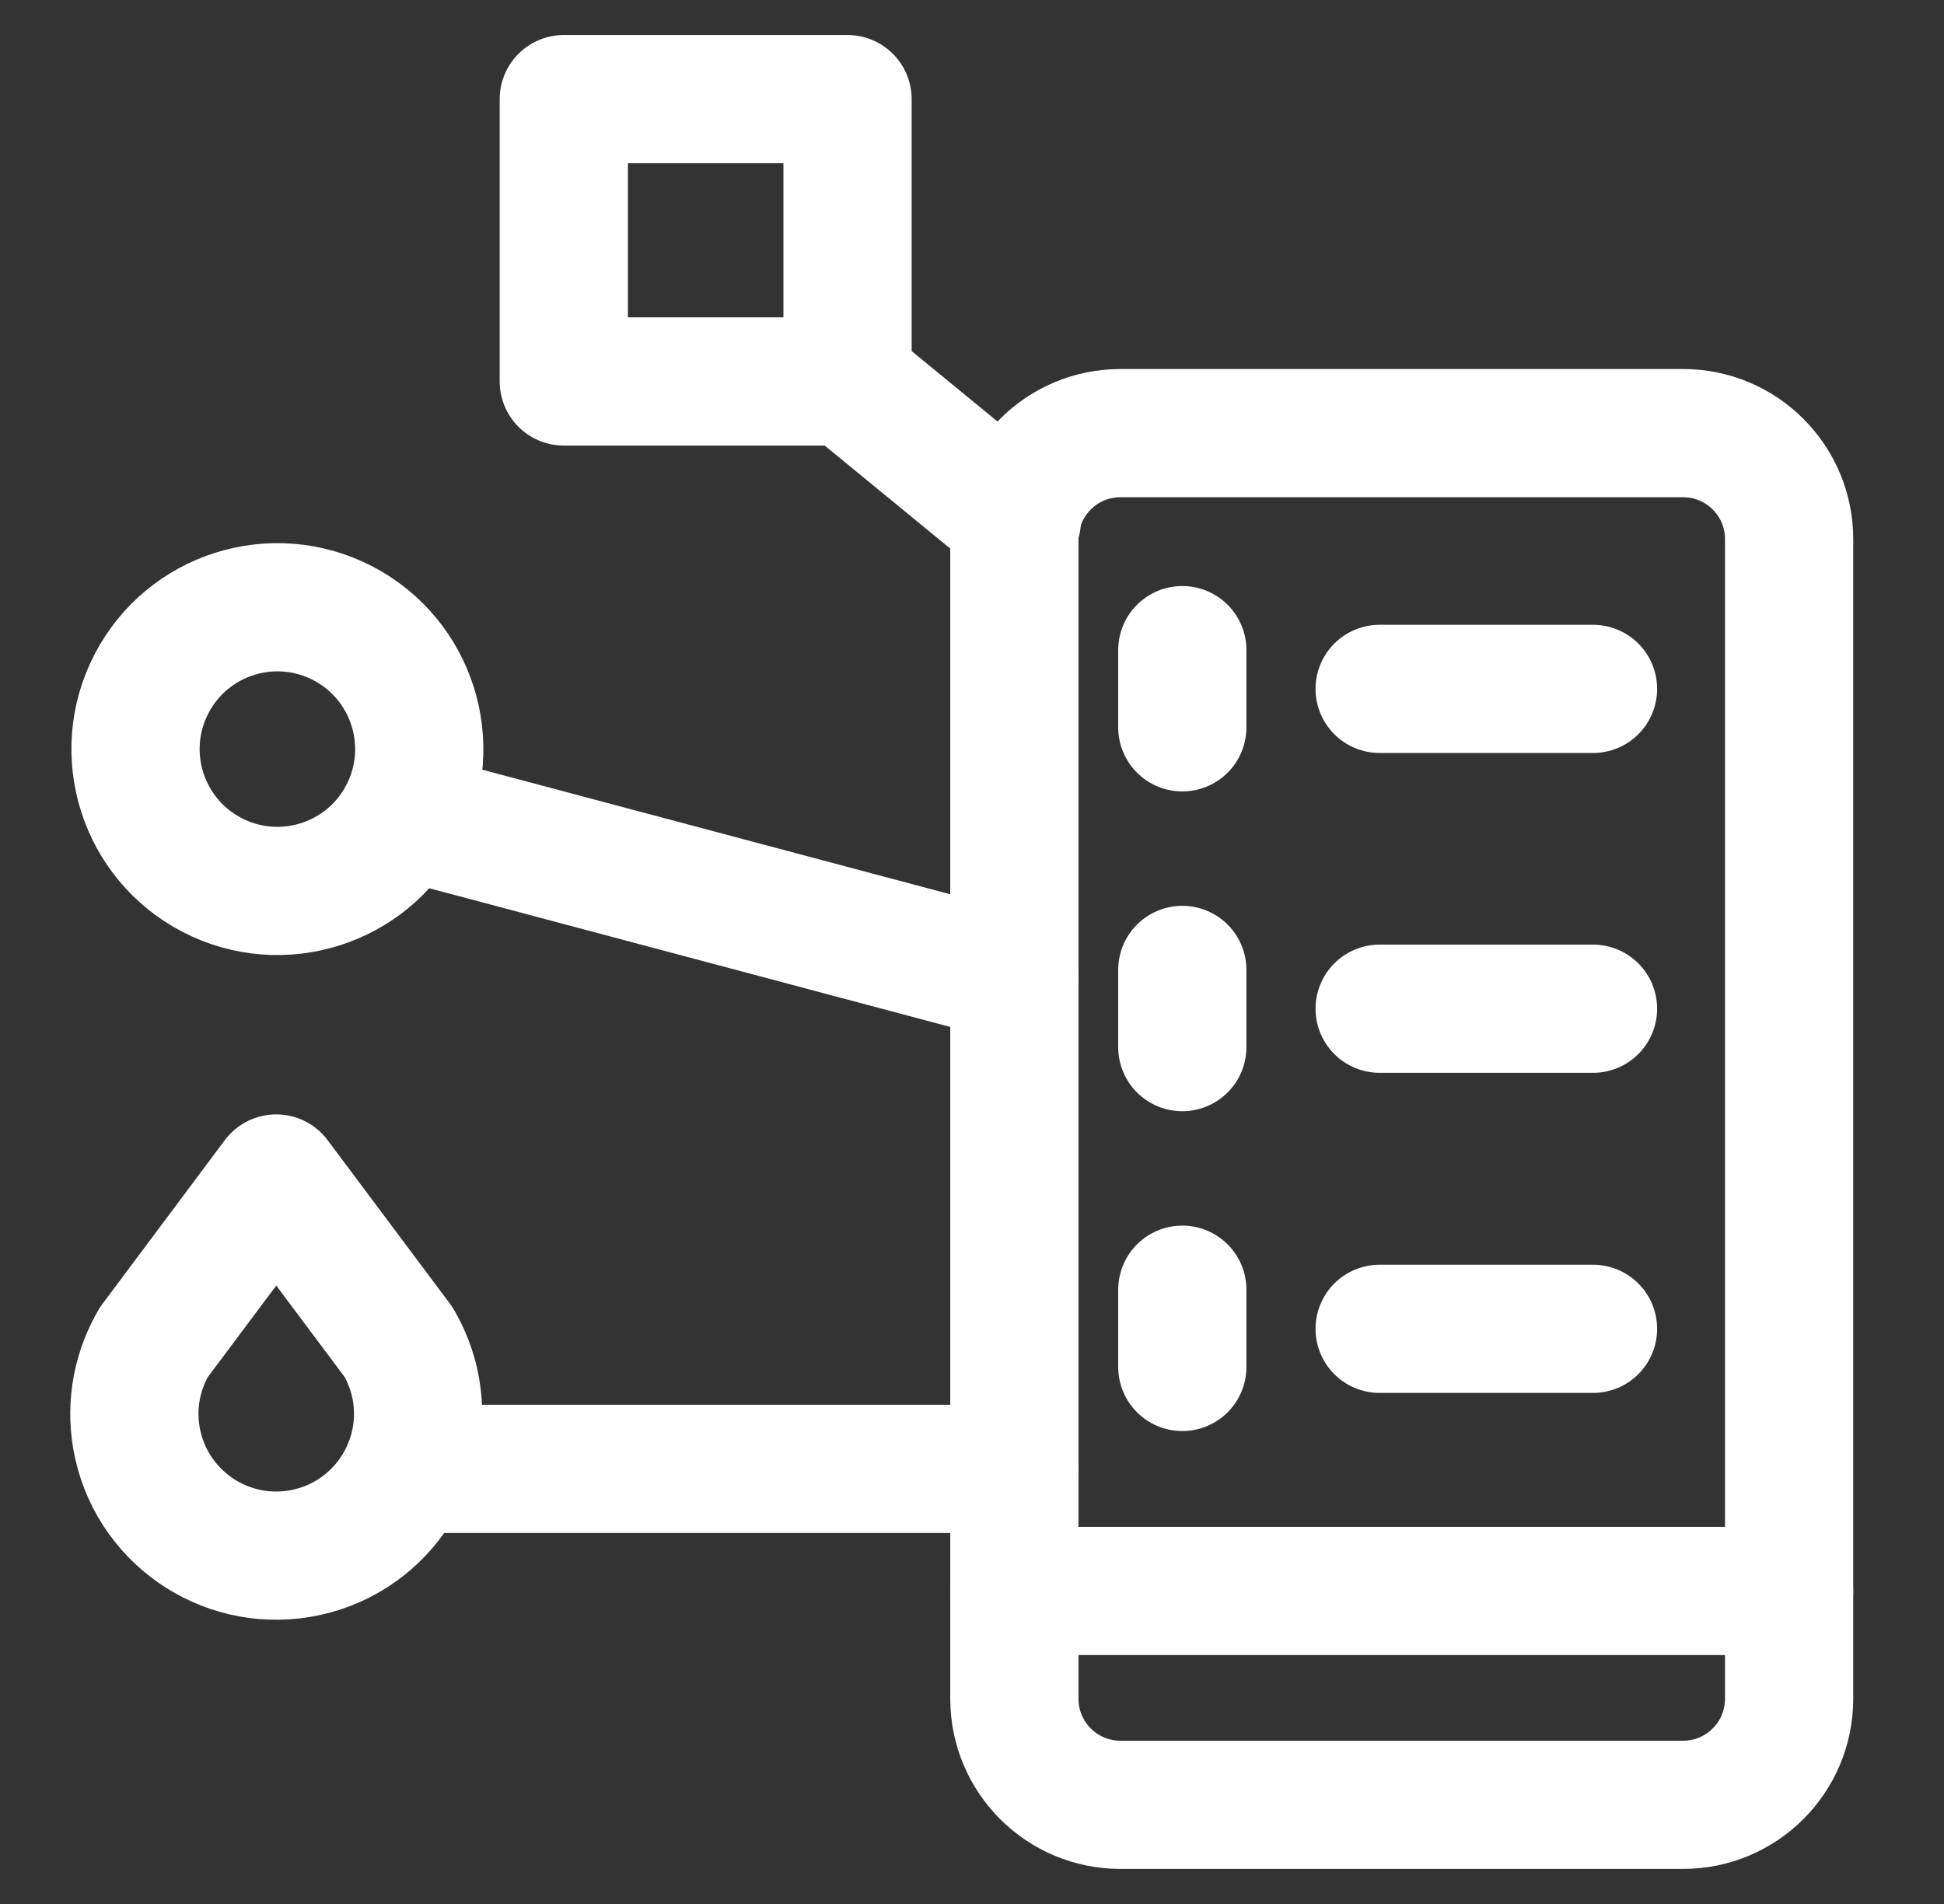 <svg xmlns="http://www.w3.org/2000/svg" width="49" height="48" viewBox="0 0 49 48" fill="none"><rect x="0" y="0" width="49" height="48" fill="#333333" stroke="none"/><path d="M42.423 45.5H28.242C26.765 45.5 25.568 44.303 25.568 42.827V13.592C25.568 12.116 26.765 10.919 28.242 10.919H42.423C43.9 10.919 45.096 12.116 45.096 13.592V42.827C45.096 44.303 43.9 45.5 42.423 45.5Z" stroke="white" stroke-width="3.232" stroke-miterlimit="10" stroke-linecap="round" stroke-linejoin="round"></path><path d="M25.568 40.109H45.096" stroke="white" stroke-width="3.232" stroke-miterlimit="10" stroke-linecap="round" stroke-linejoin="round"></path><path d="M10.166 20.531C9.257 22.284 7.099 22.968 5.346 22.059C3.593 21.15 2.909 18.992 3.818 17.239C4.727 15.486 6.885 14.802 8.638 15.711C10.39 16.62 11.075 18.778 10.166 20.531Z" stroke="white" stroke-width="3.232" stroke-miterlimit="10" stroke-linecap="round" stroke-linejoin="round"></path><path d="M10.452 34.863C10.378 34.533 10.259 34.224 10.106 33.941L10.106 33.94C10.086 33.904 10.066 33.868 10.045 33.832L6.962 29.71L3.875 33.842C3.856 33.874 3.838 33.907 3.82 33.94L3.82 33.941C3.423 34.673 3.277 35.546 3.473 36.422C3.904 38.349 5.815 39.562 7.742 39.132C9.669 38.702 10.882 36.79 10.452 34.863Z" stroke="white" stroke-width="3.232" stroke-miterlimit="10" stroke-linecap="round" stroke-linejoin="round"></path><path d="M21.363 9.617H14.211V2.499H21.363V9.617Z" stroke="white" stroke-width="3.232" stroke-miterlimit="10" stroke-linecap="round" stroke-linejoin="round"></path><path d="M21.365 9.617L25.631 13.117" stroke="white" stroke-width="3.232" stroke-miterlimit="10" stroke-linecap="round" stroke-linejoin="round"></path><path d="M10.168 20.547L25.57 24.648" stroke="white" stroke-width="3.232" stroke-miterlimit="10" stroke-linecap="round" stroke-linejoin="round"></path><path d="M10.26 37.031H25.57" stroke="white" stroke-width="3.232" stroke-miterlimit="10" stroke-linecap="round" stroke-linejoin="round"></path><path d="M29.801 16.39V18.336" stroke="white" stroke-width="3.232" stroke-miterlimit="10" stroke-linecap="round" stroke-linejoin="round"></path><path d="M29.801 24.452V26.398" stroke="white" stroke-width="3.232" stroke-miterlimit="10" stroke-linecap="round" stroke-linejoin="round"></path><path d="M29.801 32.514V34.461" stroke="white" stroke-width="3.232" stroke-miterlimit="10" stroke-linecap="round" stroke-linejoin="round"></path><path d="M34.775 17.367H40.153" stroke="white" stroke-width="3.232" stroke-miterlimit="10" stroke-linecap="round" stroke-linejoin="round"></path><path d="M34.775 25.43H40.153" stroke="white" stroke-width="3.232" stroke-miterlimit="10" stroke-linecap="round" stroke-linejoin="round"></path><path d="M34.775 33.5H40.153" stroke="white" stroke-width="3.232" stroke-miterlimit="10" stroke-linecap="round" stroke-linejoin="round"></path></svg>